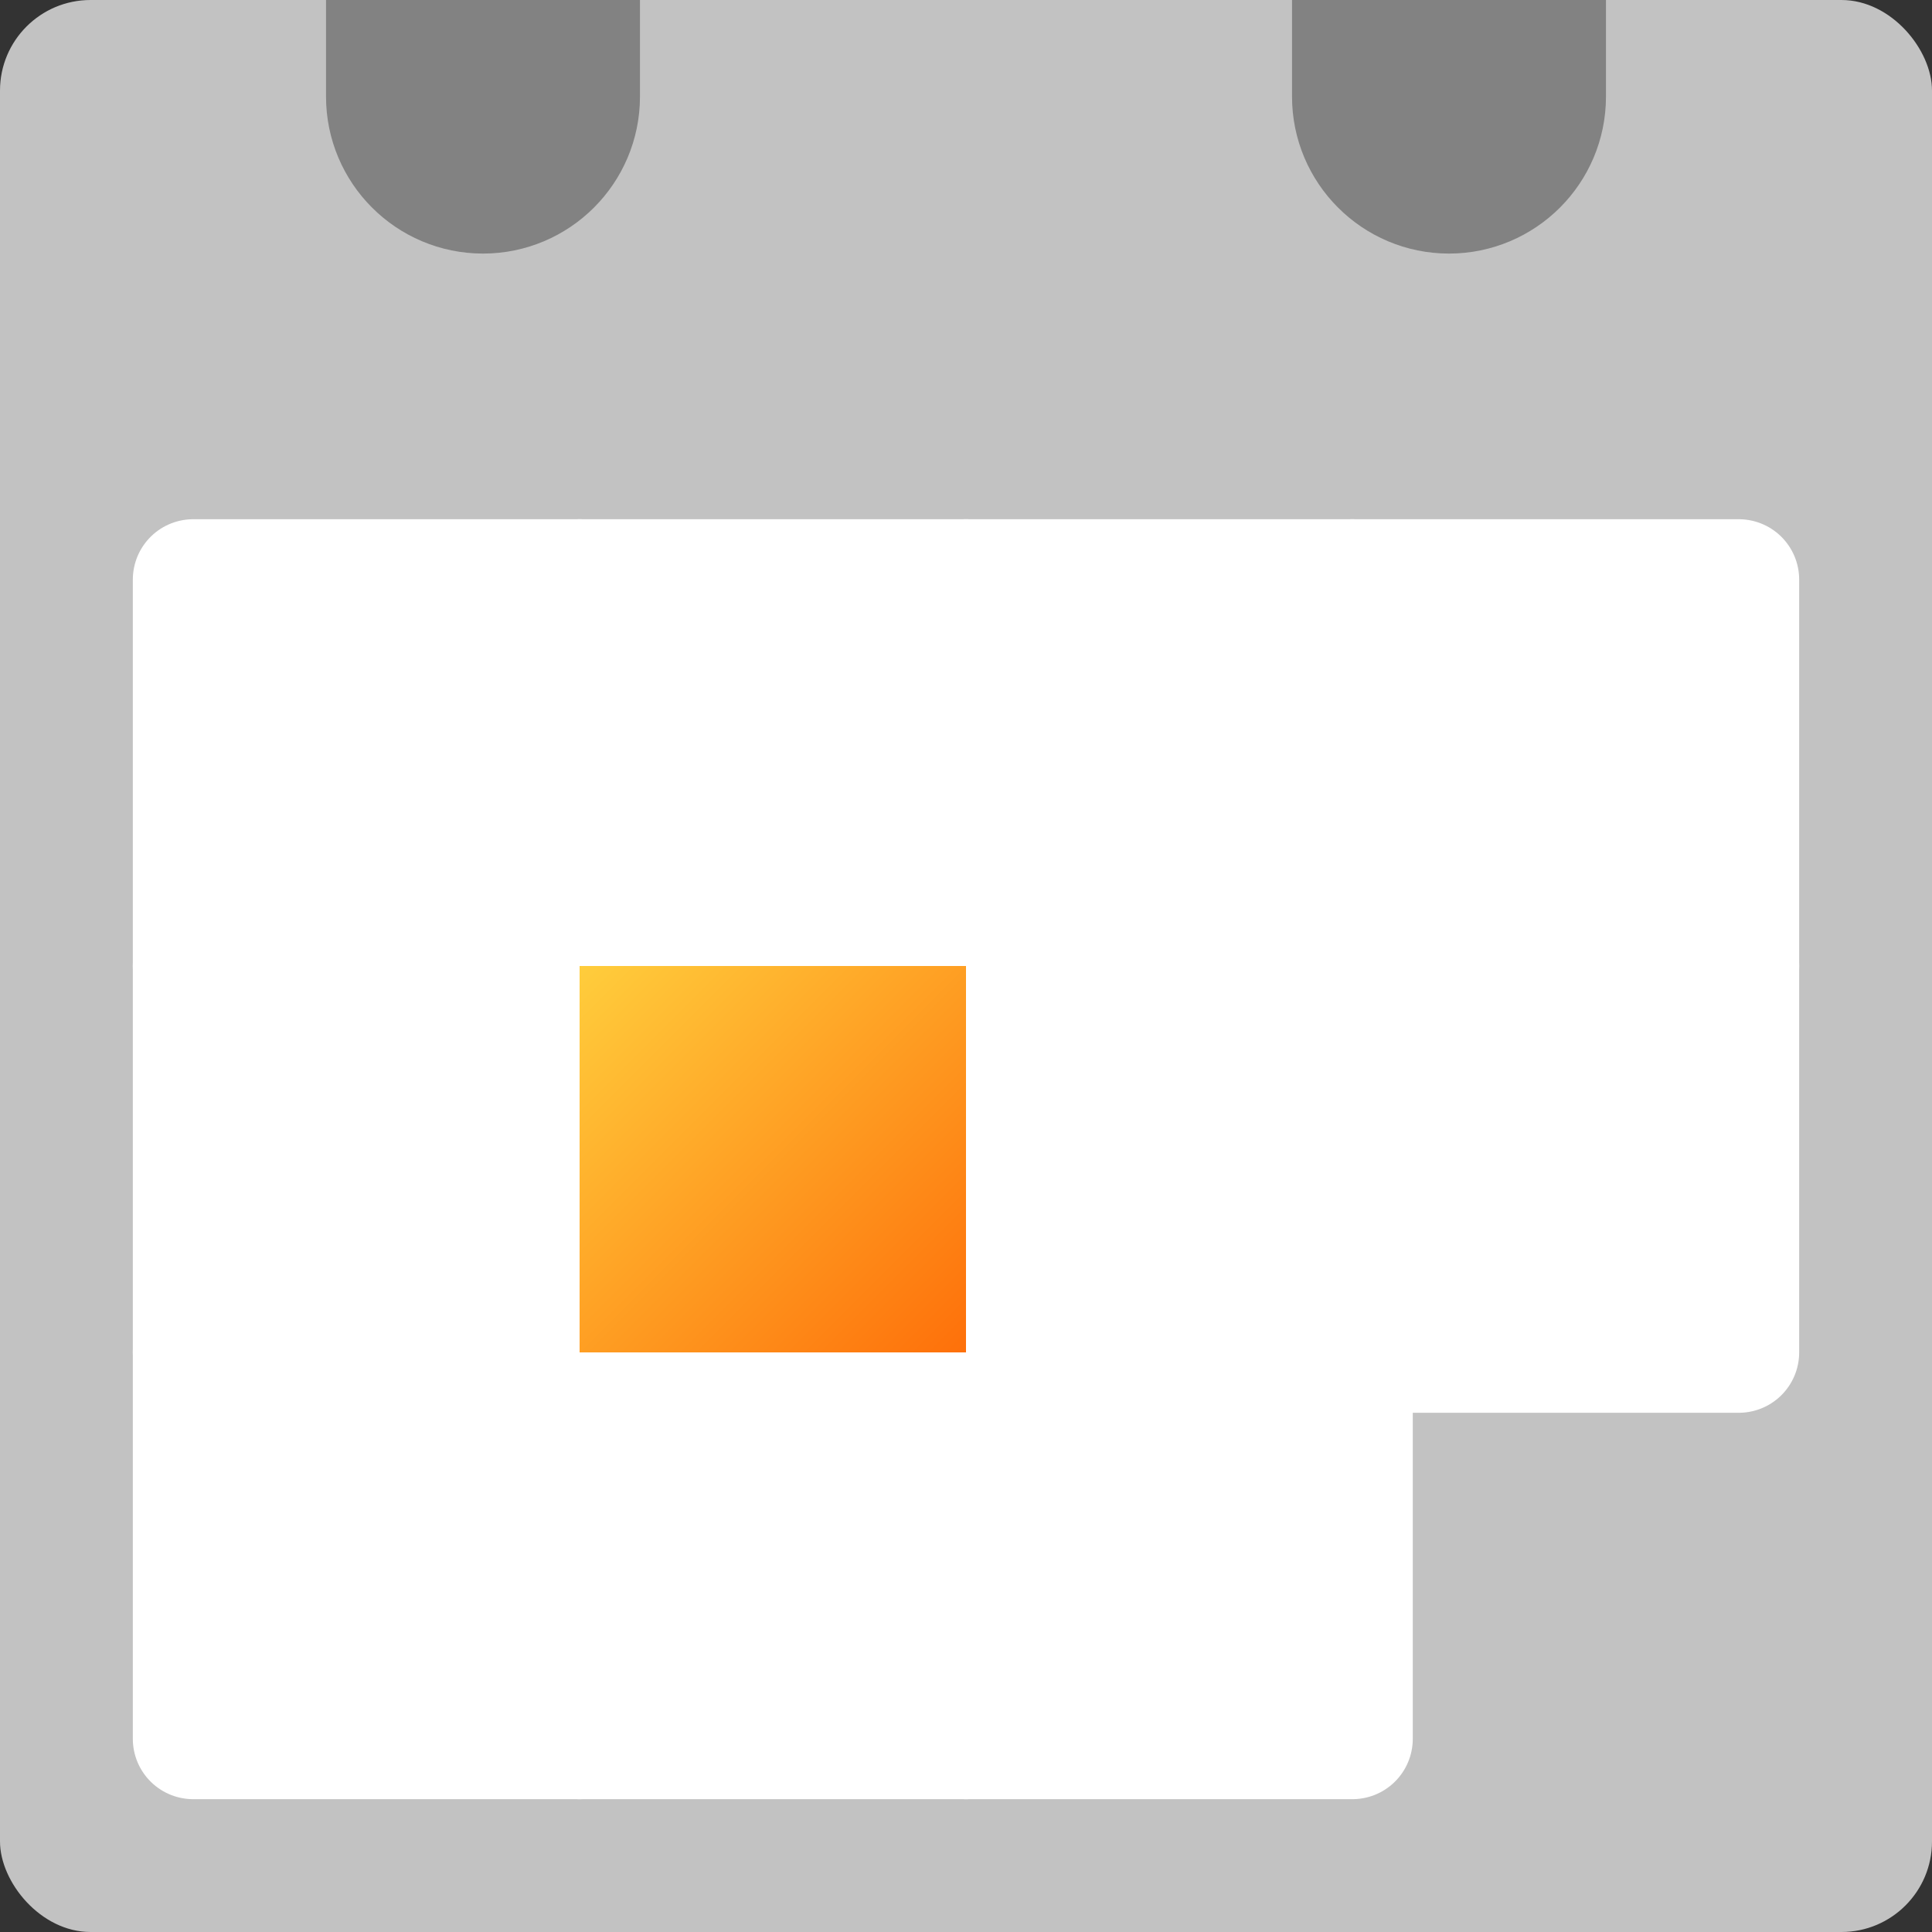 <?xml version="1.0" encoding="utf-8"?>
<svg xmlns="http://www.w3.org/2000/svg" xmlns:xlink="http://www.w3.org/1999/xlink" width="64px" height="64px" viewBox="0 0 64 64" version="1.1">
    
    <rect x="0" y="0" width="64" height="64" fill="#333333" stroke="none"/>
    
    <title>Mobile</title>
    <desc>Created with Sketch.</desc>
    <defs>
        <linearGradient x1="0%" y1="0%" x2="100%" y2="100%" id="linearGradient-1">
            <stop stop-color="#FFCD3C" offset="0%"/>
            <stop stop-color="#FE700A" offset="100%"/>
        </linearGradient>
    </defs>
    <g id="Mobile" stroke="none" stroke-width="1" fill="none" fill-rule="evenodd">
        <g id="icon/calendar">
            <g id="39.-Calendar">
                <rect id="Layer-1" fill="#C2C2C2" x="0" y="0" width="64" height="64" rx="3"/>
                <rect id="Layer-2" stroke="#FFFFFF" stroke-width="4" fill="#FFFFFF" stroke-linecap="round" stroke-linejoin="round" x="6.4" y="19.2" width="12.8" height="12.8"/>
                <rect id="Layer-3" stroke="#FFFFFF" stroke-width="4" fill="#FFFFFF" stroke-linecap="round" stroke-linejoin="round" x="19.2" y="19.2" width="12.8" height="12.8"/>
                <rect id="Layer-4" stroke="#FFFFFF" stroke-width="4" fill="#FFFFFF" stroke-linecap="round" stroke-linejoin="round" x="32" y="19.2" width="12.8" height="12.8"/>
                <rect id="Layer-5" stroke="#FFFFFF" stroke-width="4" fill="#FFFFFF" stroke-linecap="round" stroke-linejoin="round" x="44.8" y="19.2" width="12.8" height="12.8"/>
                <rect id="Layer-6" stroke="#FFFFFF" stroke-width="4" fill="#FFFFFF" stroke-linecap="round" stroke-linejoin="round" x="44.8" y="32" width="12.8" height="12.8"/>
                <rect id="Layer-7" stroke="#FFFFFF" stroke-width="4" fill="#FFFFFF" stroke-linecap="round" stroke-linejoin="round" x="32" y="32" width="12.8" height="12.8"/>
                <rect id="Layer-9" stroke="#FFFFFF" stroke-width="4" fill="#FFFFFF" stroke-linecap="round" stroke-linejoin="round" x="6.4" y="32" width="12.8" height="12.8"/>
                <rect id="Layer-10" stroke="#FFFFFF" stroke-width="4" fill="#FFFFFF" stroke-linecap="round" stroke-linejoin="round" x="6.4" y="44.8" width="12.8" height="12.8"/>
                <rect id="Layer-11" stroke="#FFFFFF" stroke-width="4" fill="#FFFFFF" stroke-linecap="round" stroke-linejoin="round" x="19.2" y="44.8" width="12.8" height="12.8"/>
                <rect id="Layer-12" stroke="#FFFFFF" stroke-width="4" fill="#FFFFFF" stroke-linecap="round" stroke-linejoin="round" x="32" y="44.8" width="12.8" height="12.8"/>
                <path d="M12.8,0 L19.2,0 L19.2,3.2 C19.2,4.967 17.764,6.4 16,6.4 L16,6.4 C14.233,6.4 12.8,4.964 12.8,3.2 L12.8,0 Z" id="Layer-13" stroke="#828282" stroke-width="4" fill="#828282" stroke-linecap="round" stroke-linejoin="round"/>
                <path d="M44.8,0 L51.2,0 L51.2,3.2 C51.2,4.967 49.764,6.4 48,6.4 L48,6.4 C46.233,6.4 44.8,4.964 44.8,3.2 L44.8,0 Z" id="Layer-14" stroke="#828282" stroke-width="4" fill="#828282" stroke-linecap="round" stroke-linejoin="round"/>
                <rect id="Layer-8" fill="url(#linearGradient-1)" x="19.2" y="32" width="12.8" height="12.8"/>
            </g>
        </g>
    </g>
</svg>